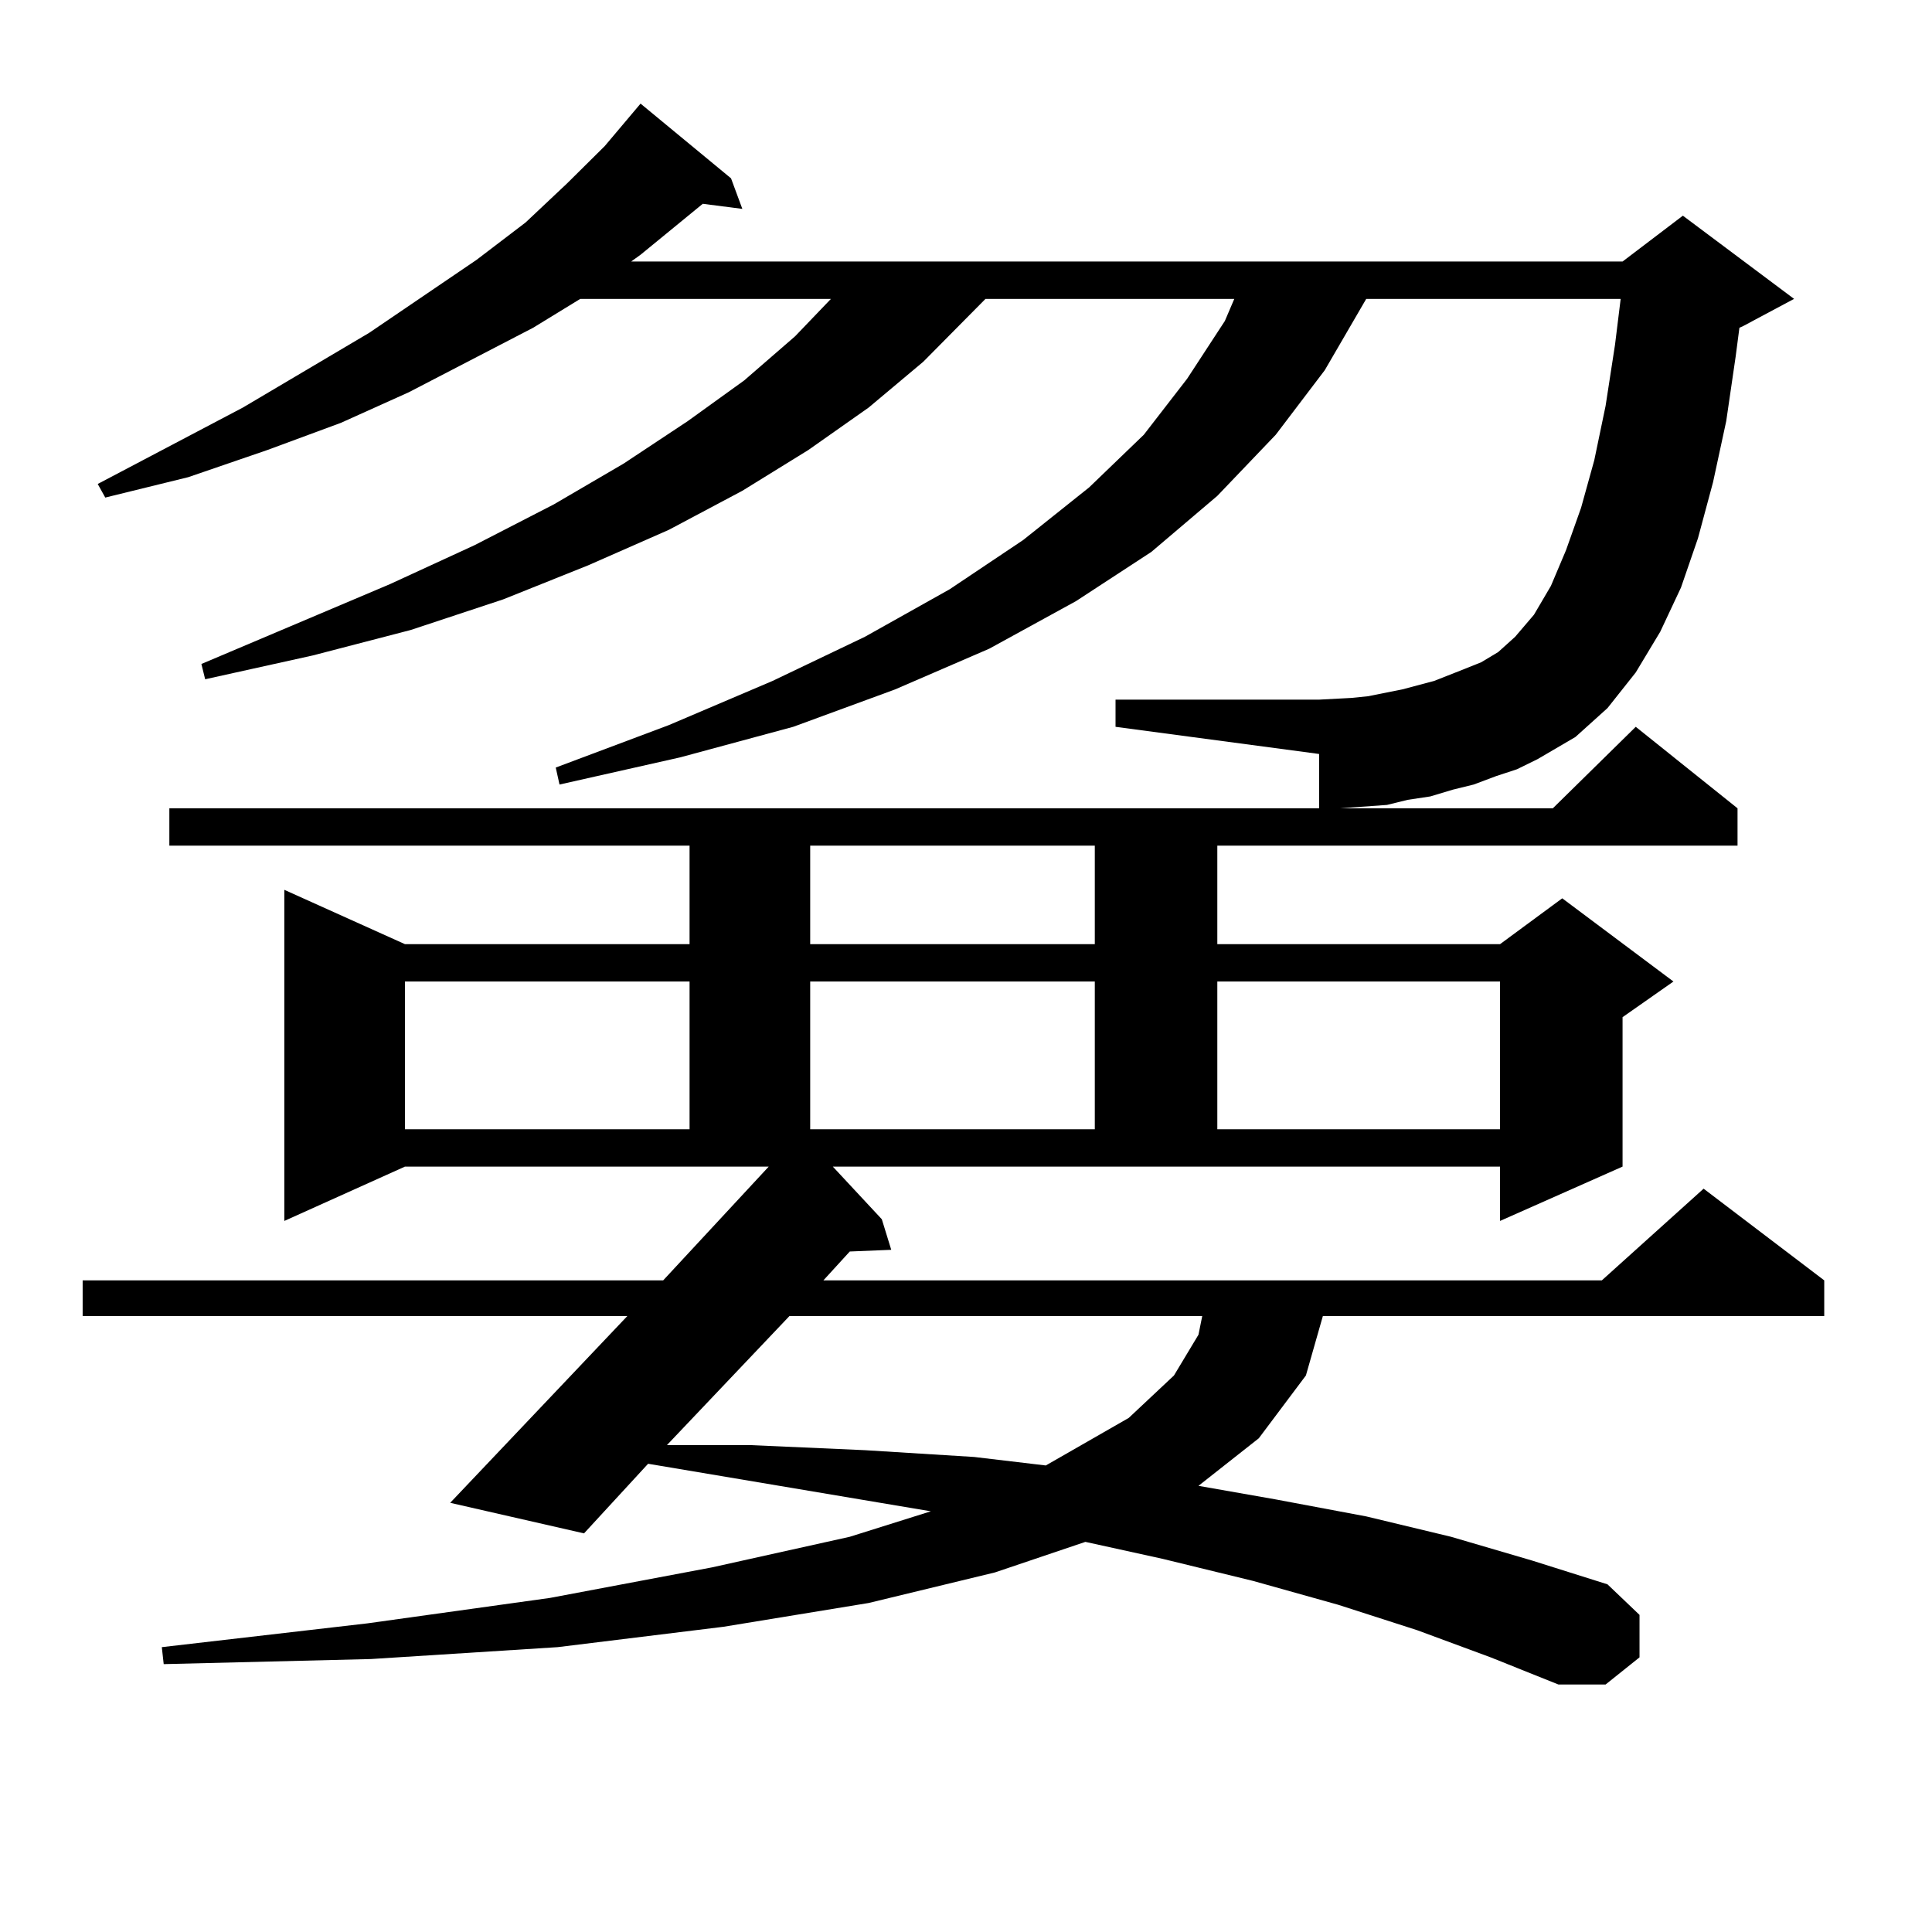 <?xml version="1.0" encoding="utf-8"?>
<!-- Generator: Adobe Illustrator 16.0.0, SVG Export Plug-In . SVG Version: 6.00 Build 0)  -->
<!DOCTYPE svg PUBLIC "-//W3C//DTD SVG 1.1//EN" "http://www.w3.org/Graphics/SVG/1.1/DTD/svg11.dtd">
<svg version="1.1" id="图层_1" xmlns="http://www.w3.org/2000/svg" xmlns:xlink="http://www.w3.org/1999/xlink" x="0px" y="0px"
	 width="1000px" height="1000px" viewBox="0 0 1000 1000" enable-background="new 0 0 1000 1000" xml:space="preserve">
<path d="M456.428,631.078l4.878,15.82l-21.463,0.879l-13.658,14.941h402.917l52.682-47.461l62.438,47.461v18.457H684.715
	l-8.78,30.762l-24.39,32.52l-31.219,24.609l39.999,7.031l46.828,8.789l43.901,10.547l41.95,12.305l39.023,12.305l16.585,15.82
	v21.973l-17.561,14.063h-24.39l-35.121-14.063l-38.048-14.063L692.52,830.59l-43.901-12.305l-46.828-11.426l-39.999-8.789
	l-46.828,15.82l-65.364,15.82l-75.12,12.305l-85.852,10.547l-96.583,6.152l-107.314,2.637l-0.976-8.789l106.339-12.305
	l94.632-13.184l83.9-15.82l71.218-15.82l41.95-13.184l-146.338-24.609l-33.17,36.035l-69.267-15.82l91.705-96.68H42.779v-18.457
	h300.48l54.633-58.887H209.604l-62.438,28.125V460.57l62.438,28.125h147.313v-50.977H87.656v-19.336h716.08l42.926-42.188
	l52.682,42.188v19.336H630.082v50.977H776.42l32.194-23.73l57.56,43.066l-26.341,18.457v77.344l-63.413,28.125v-28.125H431.063
	L456.428,631.078z M774.469,401.684l-11.707,4.395l-10.731,2.637l-11.707,3.516l-11.707,1.758l-10.731,2.637l-24.39,1.758h-10.731
	v-28.125L577.4,376.195v-14.063h105.363l16.585-0.879l8.78-0.879l17.561-3.516l16.585-4.395l15.609-6.152l8.78-3.516l8.78-5.273
	l8.78-7.91l9.756-11.426l8.78-14.941l7.805-18.457l7.805-21.973l6.829-24.609l5.854-28.125l4.878-31.641l2.927-23.73H707.153
	l-21.463,36.914l-25.365,33.398l-30.243,31.641l-34.146,29.004l-39.023,25.488l-44.877,24.609l-48.779,21.094l-52.682,19.336
	l-58.535,15.82l-62.438,14.063l-1.951-8.789l58.535-21.973l53.657-22.852l47.804-22.852l43.901-24.609l38.048-25.488l34.146-27.246
	l28.292-27.246l22.438-29.004l19.512-29.883l4.878-11.426H510.085l-32.194,32.52l-28.292,23.73l-31.219,21.973l-34.146,21.094
	l-38.048,20.215l-41.95,18.457l-43.901,17.578l-47.804,15.82l-50.73,13.184l-55.608,12.305l-1.951-7.91l97.559-41.309l43.901-20.215
	l40.975-21.094l36.097-21.094l33.17-21.973l29.268-21.094l26.341-22.852l18.536-19.336H300.334l-24.39,14.941l-64.389,33.398
	l-35.121,15.82l-38.048,14.063l-40.975,14.063l-42.926,10.547l-3.902-7.031l75.12-39.551l65.364-38.672l55.608-37.793l25.365-19.336
	l21.463-20.215l19.512-19.336l18.536-21.973l46.828,38.672l5.854,15.82l-20.487-2.637l-32.194,26.367l-4.878,3.516h513.158
	l31.219-23.73l57.56,43.066l-26.341,14.063l-1.951,0.879l-1.951,14.941l-4.878,33.398l-6.829,31.641l-7.805,29.004l-8.78,25.488
	l-10.731,22.852l-12.683,21.094l-14.634,18.457l-16.585,14.941l-19.512,11.426l-10.731,5.273L774.469,401.684z M209.604,508.031
	v76.465h147.313v-76.465H209.604z M408.624,681.176l-63.413,66.797h42.926l59.511,2.637l56.584,3.516l37.072,4.395l42.926-24.609
	l23.414-21.973l12.683-21.094l1.951-9.668H408.624z M419.355,437.719v50.977h147.313v-50.977H419.355z M419.355,508.031v76.465
	h147.313v-76.465H419.355z M630.082,508.031v76.465H776.42v-76.465H630.082z"/>
</svg>
